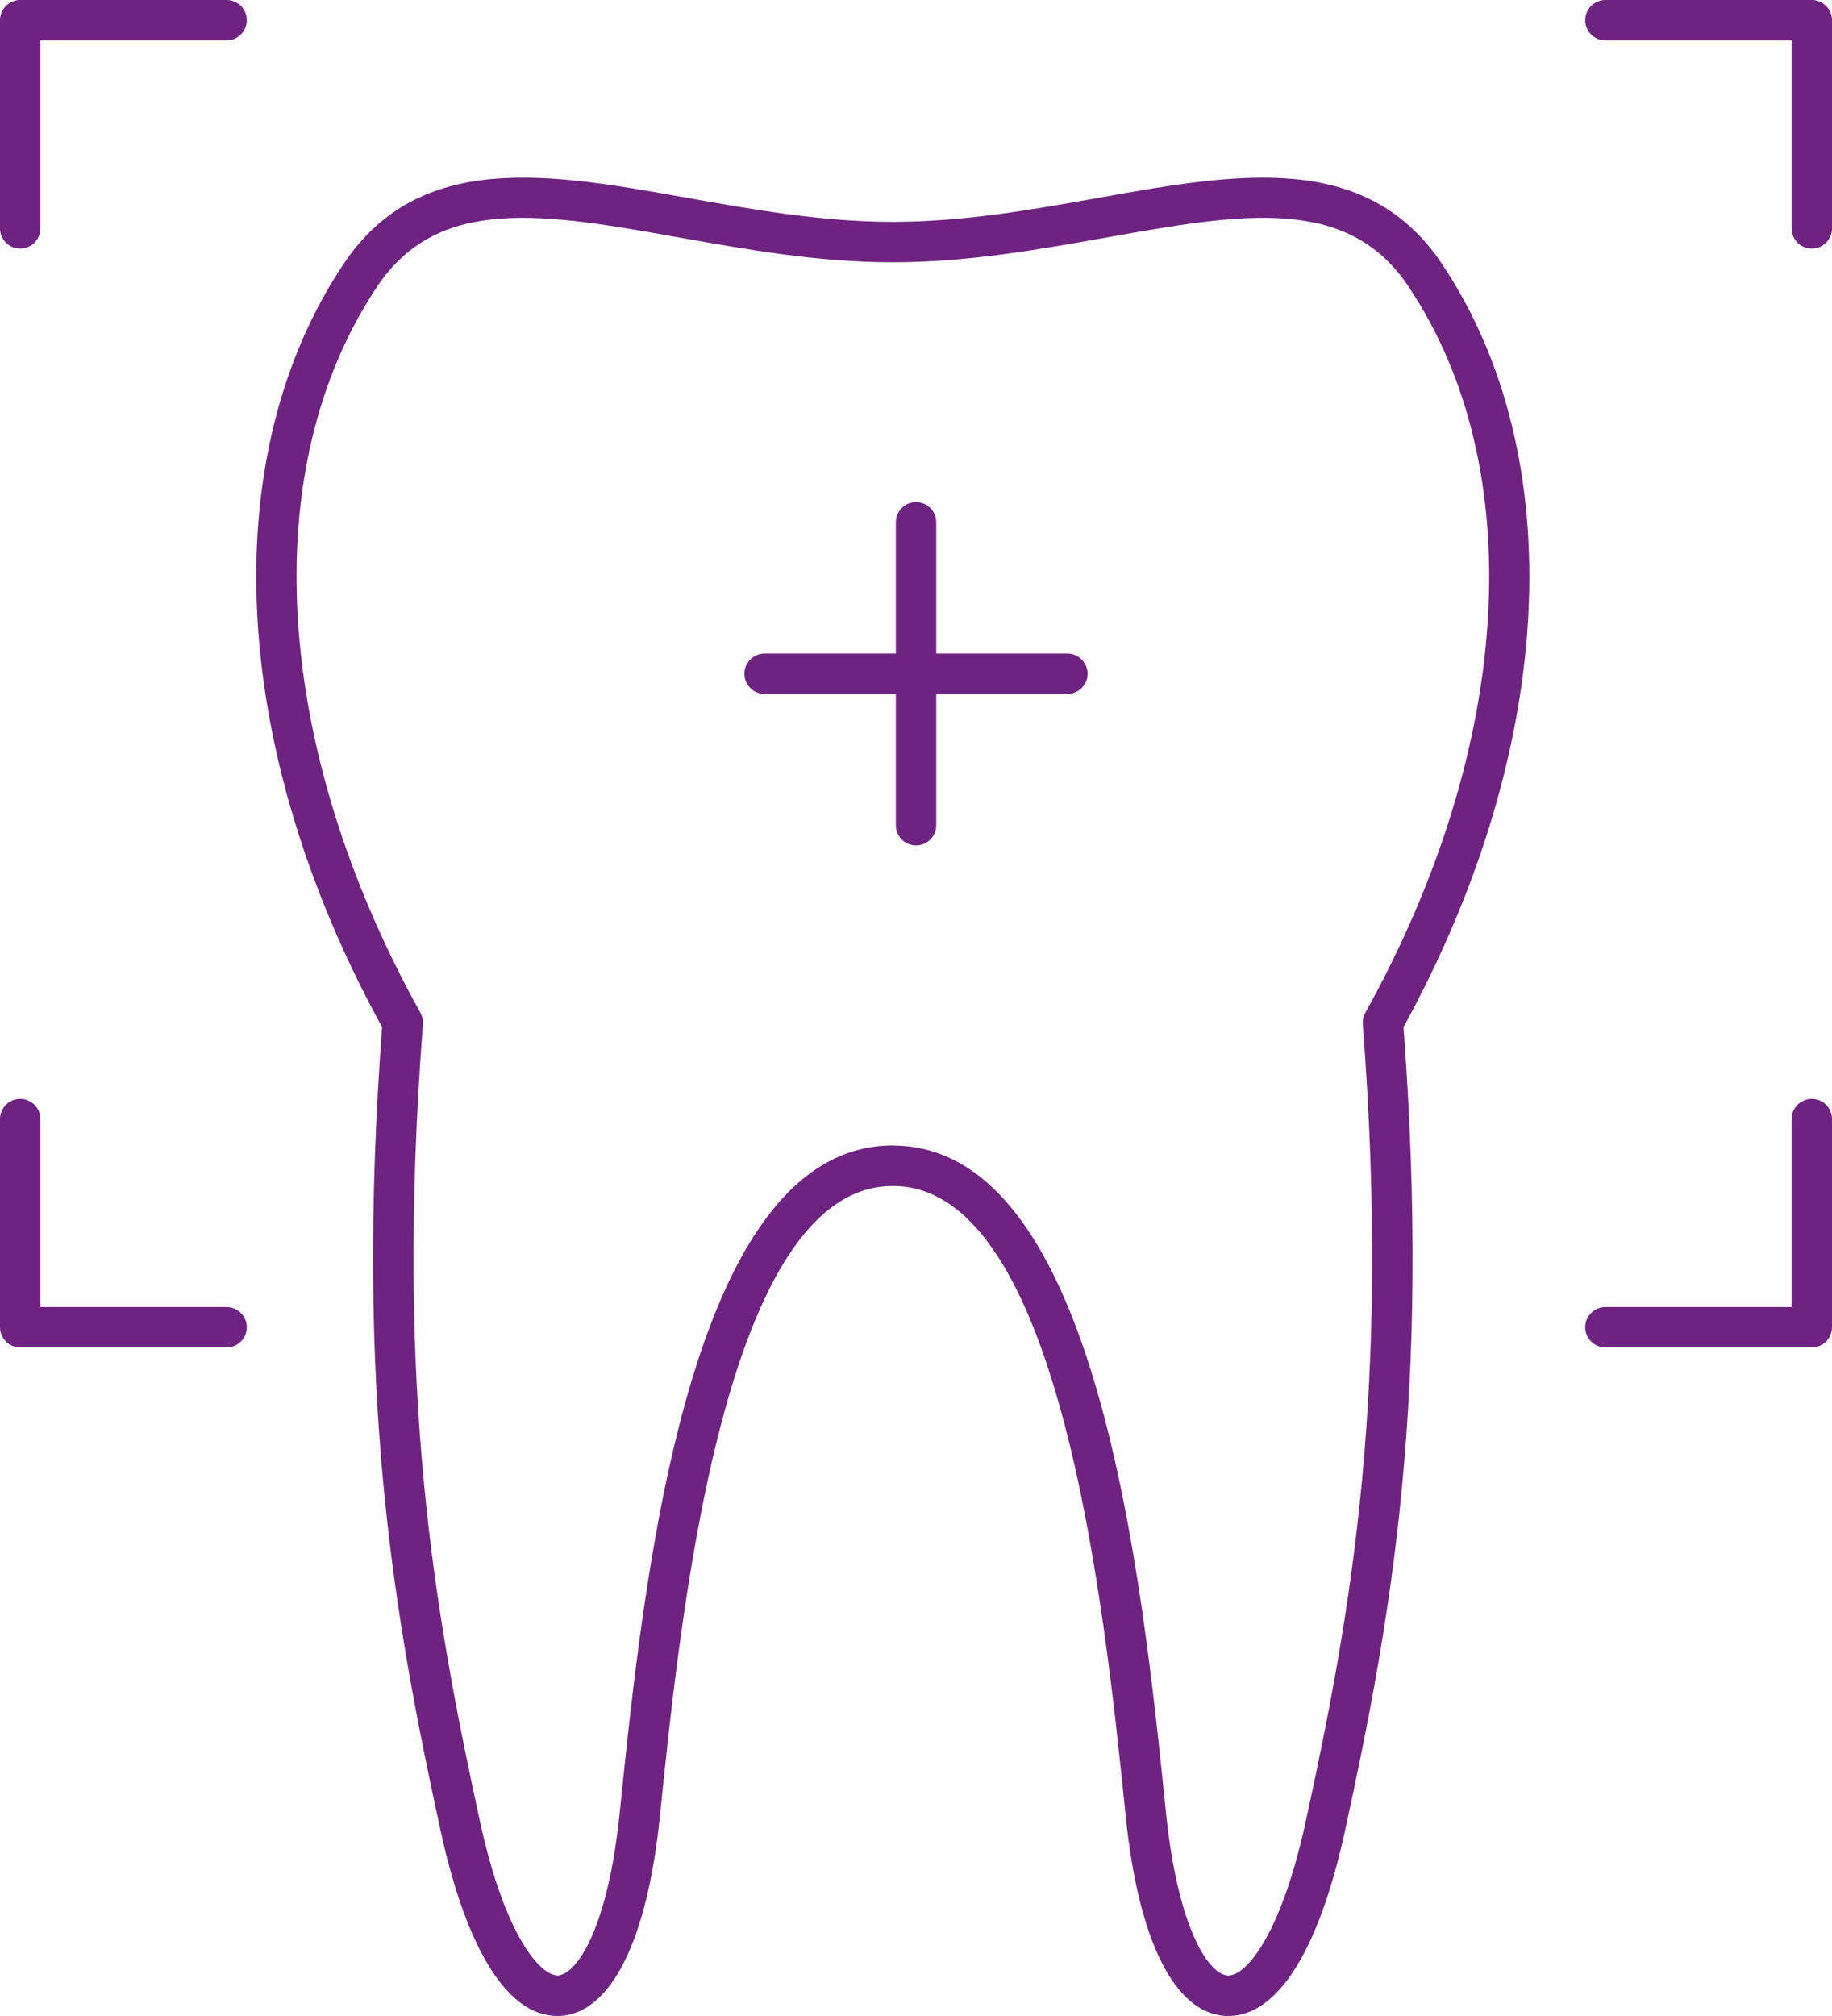 <?xml version="1.0" encoding="UTF-8"?>
<svg id="Layer_2" data-name="Layer 2" xmlns="http://www.w3.org/2000/svg" viewBox="0 0 181.33 199.46">
  <defs>
    <style>
      .cls-1 {
        fill: #6e2381;
      }
    </style>
  </defs>
  <g id="Layer_1-2" data-name="Layer 1">
    <g>
      <path class="cls-1" d="M121.6,199.46c-.1,0-.21,0-.31,0-5.02-.28-8.61-7.46-9.86-19.69-2.07-20.26-6.38-62.43-23.06-62.43s-20.99,42.16-23.06,62.43c-1.25,12.23-4.84,19.4-9.86,19.69-.1,0-.21,0-.31,0-4.86,0-8.95-6.49-11.53-18.33-4.6-21.11-8.5-43.08-5.79-79.51-15.12-27.53-16.58-56.42-3.8-75.52,7.53-11.24,20.35-8.96,33.92-6.54,6.59,1.17,13.41,2.39,20.43,2.39s13.84-1.21,20.43-2.39c13.57-2.42,26.39-4.7,33.92,6.54,12.78,19.1,11.32,47.99-3.8,75.52,2.72,36.43-1.19,58.41-5.79,79.51-2.58,11.85-6.67,18.33-11.53,18.33Zm-33.23-86.12c20.29,0,24.68,42.95,27.04,66.02,1.19,11.63,4.3,16,6.11,16.1,.02,0,.04,0,.06,0,1.77,0,5.21-4,7.65-15.19,4.56-20.92,8.42-42.7,5.66-78.95-.03-.39,.06-.78,.25-1.12,14.66-26.37,16.29-53.91,4.26-71.87-6.07-9.07-16.58-7.2-29.89-4.83-6.76,1.2-13.76,2.45-21.14,2.45s-14.37-1.25-21.13-2.45c-13.31-2.37-23.82-4.24-29.89,4.83-12.03,17.96-10.39,45.5,4.26,71.87,.19,.34,.28,.73,.25,1.12-2.76,36.25,1.1,58.03,5.66,78.95,2.47,11.32,6,15.25,7.71,15.18,1.8-.1,4.92-4.47,6.11-16.1,2.36-23.07,6.75-66.02,27.04-66.02Z"/>
      <g>
        <path class="cls-1" d="M2,24.6c-1.1,0-2-.9-2-2V2C0,.9,.9,0,2,0H22.43c1.1,0,2,.9,2,2s-.9,2-2,2H4V22.6c0,1.1-.9,2-2,2Z"/>
        <path class="cls-1" d="M179.33,24.6c-1.1,0-2-.9-2-2V4h-18.43c-1.1,0-2-.9-2-2s.9-2,2-2h20.43c1.1,0,2,.9,2,2V22.6c0,1.1-.9,2-2,2Z"/>
      </g>
      <g>
        <path class="cls-1" d="M22.43,133.32H2c-1.1,0-2-.9-2-2v-20.6c0-1.1,.9-2,2-2s2,.9,2,2v18.6H22.43c1.1,0,2,.9,2,2s-.9,2-2,2Z"/>
        <path class="cls-1" d="M179.33,133.32h-20.43c-1.1,0-2-.9-2-2s.9-2,2-2h18.43v-18.6c0-1.1,.9-2,2-2s2,.9,2,2v20.6c0,1.1-.9,2-2,2Z"/>
      </g>
      <g>
        <path class="cls-1" d="M90.67,83.65c-1.1,0-2-.9-2-2v-29.97c0-1.1,.9-2,2-2s2,.9,2,2v29.97c0,1.1-.9,2-2,2Z"/>
        <path class="cls-1" d="M105.65,68.66h-29.97c-1.1,0-2-.9-2-2s.9-2,2-2h29.97c1.1,0,2,.9,2,2s-.9,2-2,2Z"/>
      </g>
    </g>
  </g>
</svg>